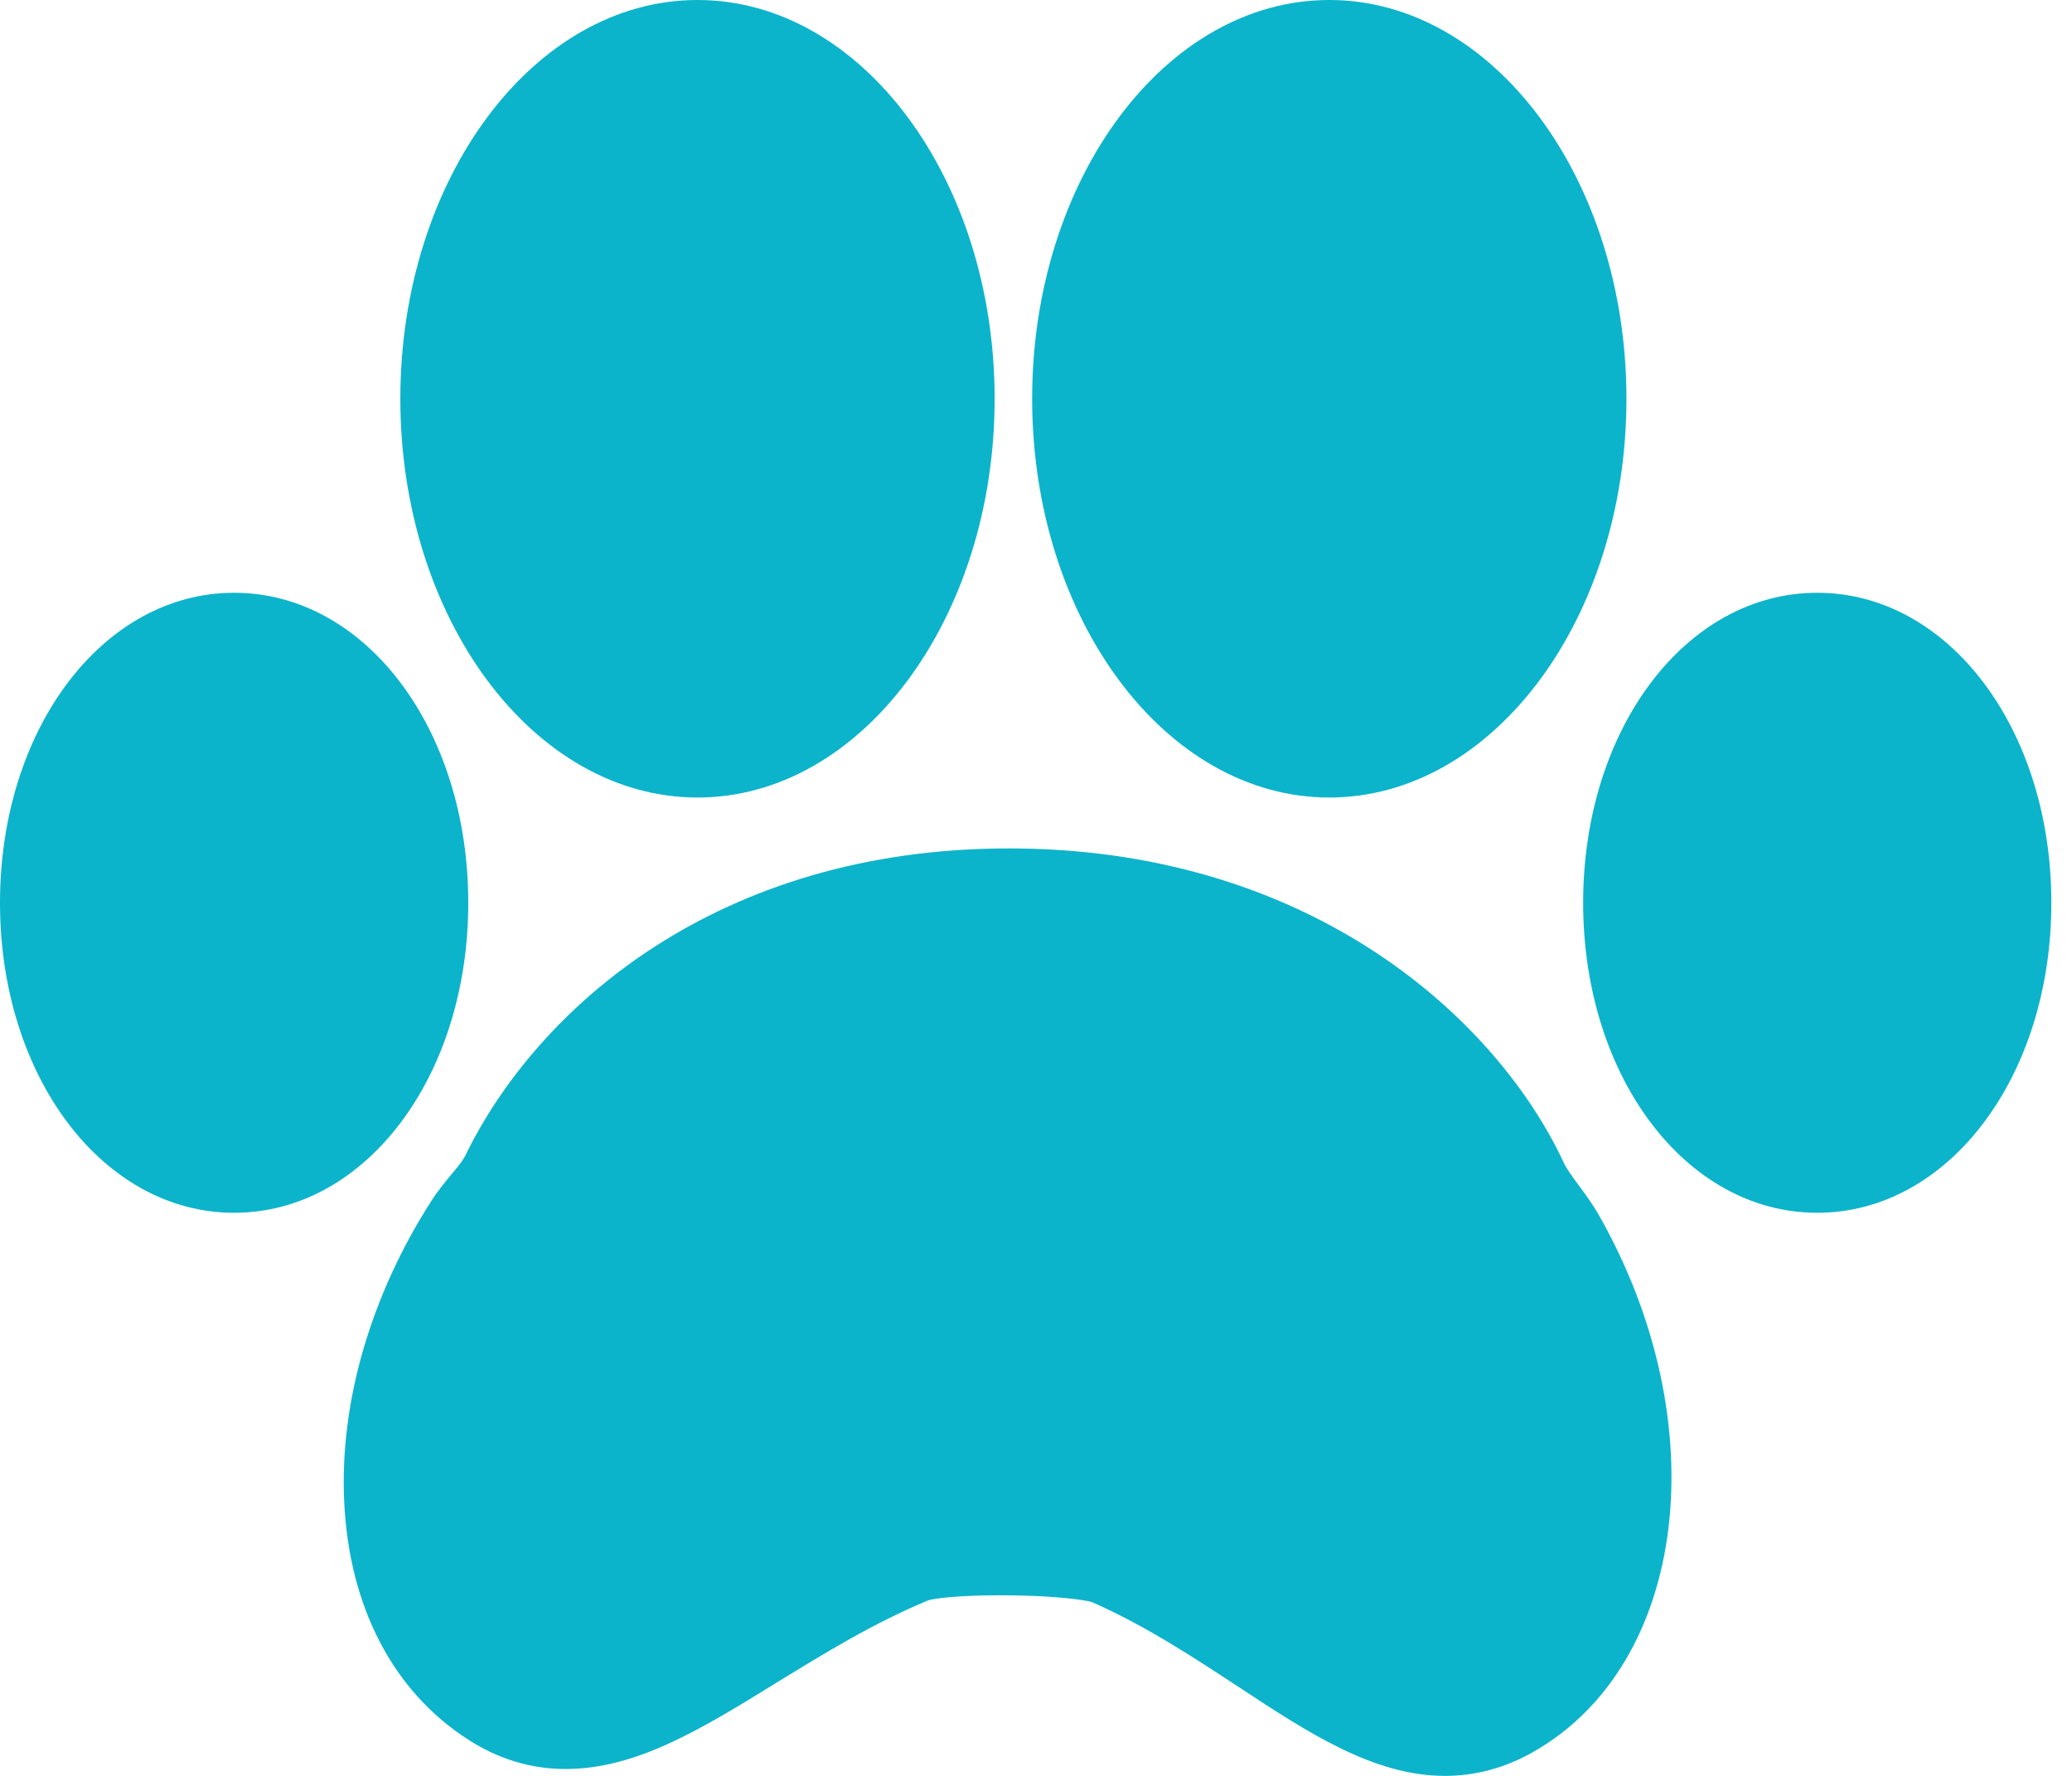 <svg width="28" height="24" viewBox="0 0 28 24" fill="none" xmlns="http://www.w3.org/2000/svg">
<path d="M9.426 10.778C11.639 10.778 13.441 8.361 13.441 5.389C13.441 2.418 11.639 0 9.426 0C7.212 0 5.41 2.418 5.41 5.389C5.41 8.361 7.211 10.778 9.426 10.778Z" fill="#0BB4CA"/>
<path d="M21.335 16.02C21.253 15.908 21.173 15.802 21.131 15.711C20.234 13.789 17.772 11.523 13.785 11.467L13.632 11.466C9.706 11.466 7.263 13.612 6.286 15.621C6.252 15.689 6.178 15.779 6.099 15.873C6.007 15.984 5.915 16.096 5.836 16.219C5.01 17.504 4.589 18.95 4.651 20.29C4.717 21.715 5.312 22.858 6.327 23.51C6.736 23.774 7.179 23.907 7.642 23.907C8.6 23.907 9.476 23.368 10.491 22.742C11.136 22.346 11.802 21.935 12.543 21.628C12.627 21.6 12.966 21.559 13.522 21.559C14.184 21.559 14.658 21.617 14.76 21.653C15.482 21.972 16.117 22.391 16.732 22.794C17.673 23.414 18.562 24 19.526 24C19.94 24 20.342 23.892 20.72 23.676C22.808 22.489 23.205 19.236 21.607 16.422C21.526 16.281 21.43 16.149 21.335 16.02Z" fill="#0BB4CA"/>
<path d="M17.963 10.778C20.177 10.778 21.979 8.361 21.979 5.389C21.979 2.418 20.177 0 17.963 0C15.749 0 13.948 2.418 13.948 5.389C13.948 8.361 15.749 10.778 17.963 10.778Z" fill="#0BB4CA"/>
<path d="M24.557 8.011C22.783 8.011 21.394 9.852 21.394 12.201C21.394 14.549 22.783 16.39 24.557 16.39C26.331 16.39 27.721 14.549 27.721 12.201C27.721 9.852 26.332 8.011 24.557 8.011Z" fill="#0BB4CA"/>
<path d="M6.328 12.201C6.328 9.852 4.938 8.011 3.164 8.011C1.39 8.011 0 9.852 0 12.201C0 14.549 1.39 16.39 3.164 16.39C4.938 16.39 6.328 14.549 6.328 12.201Z" fill="#0BB4CA"/>
</svg>

